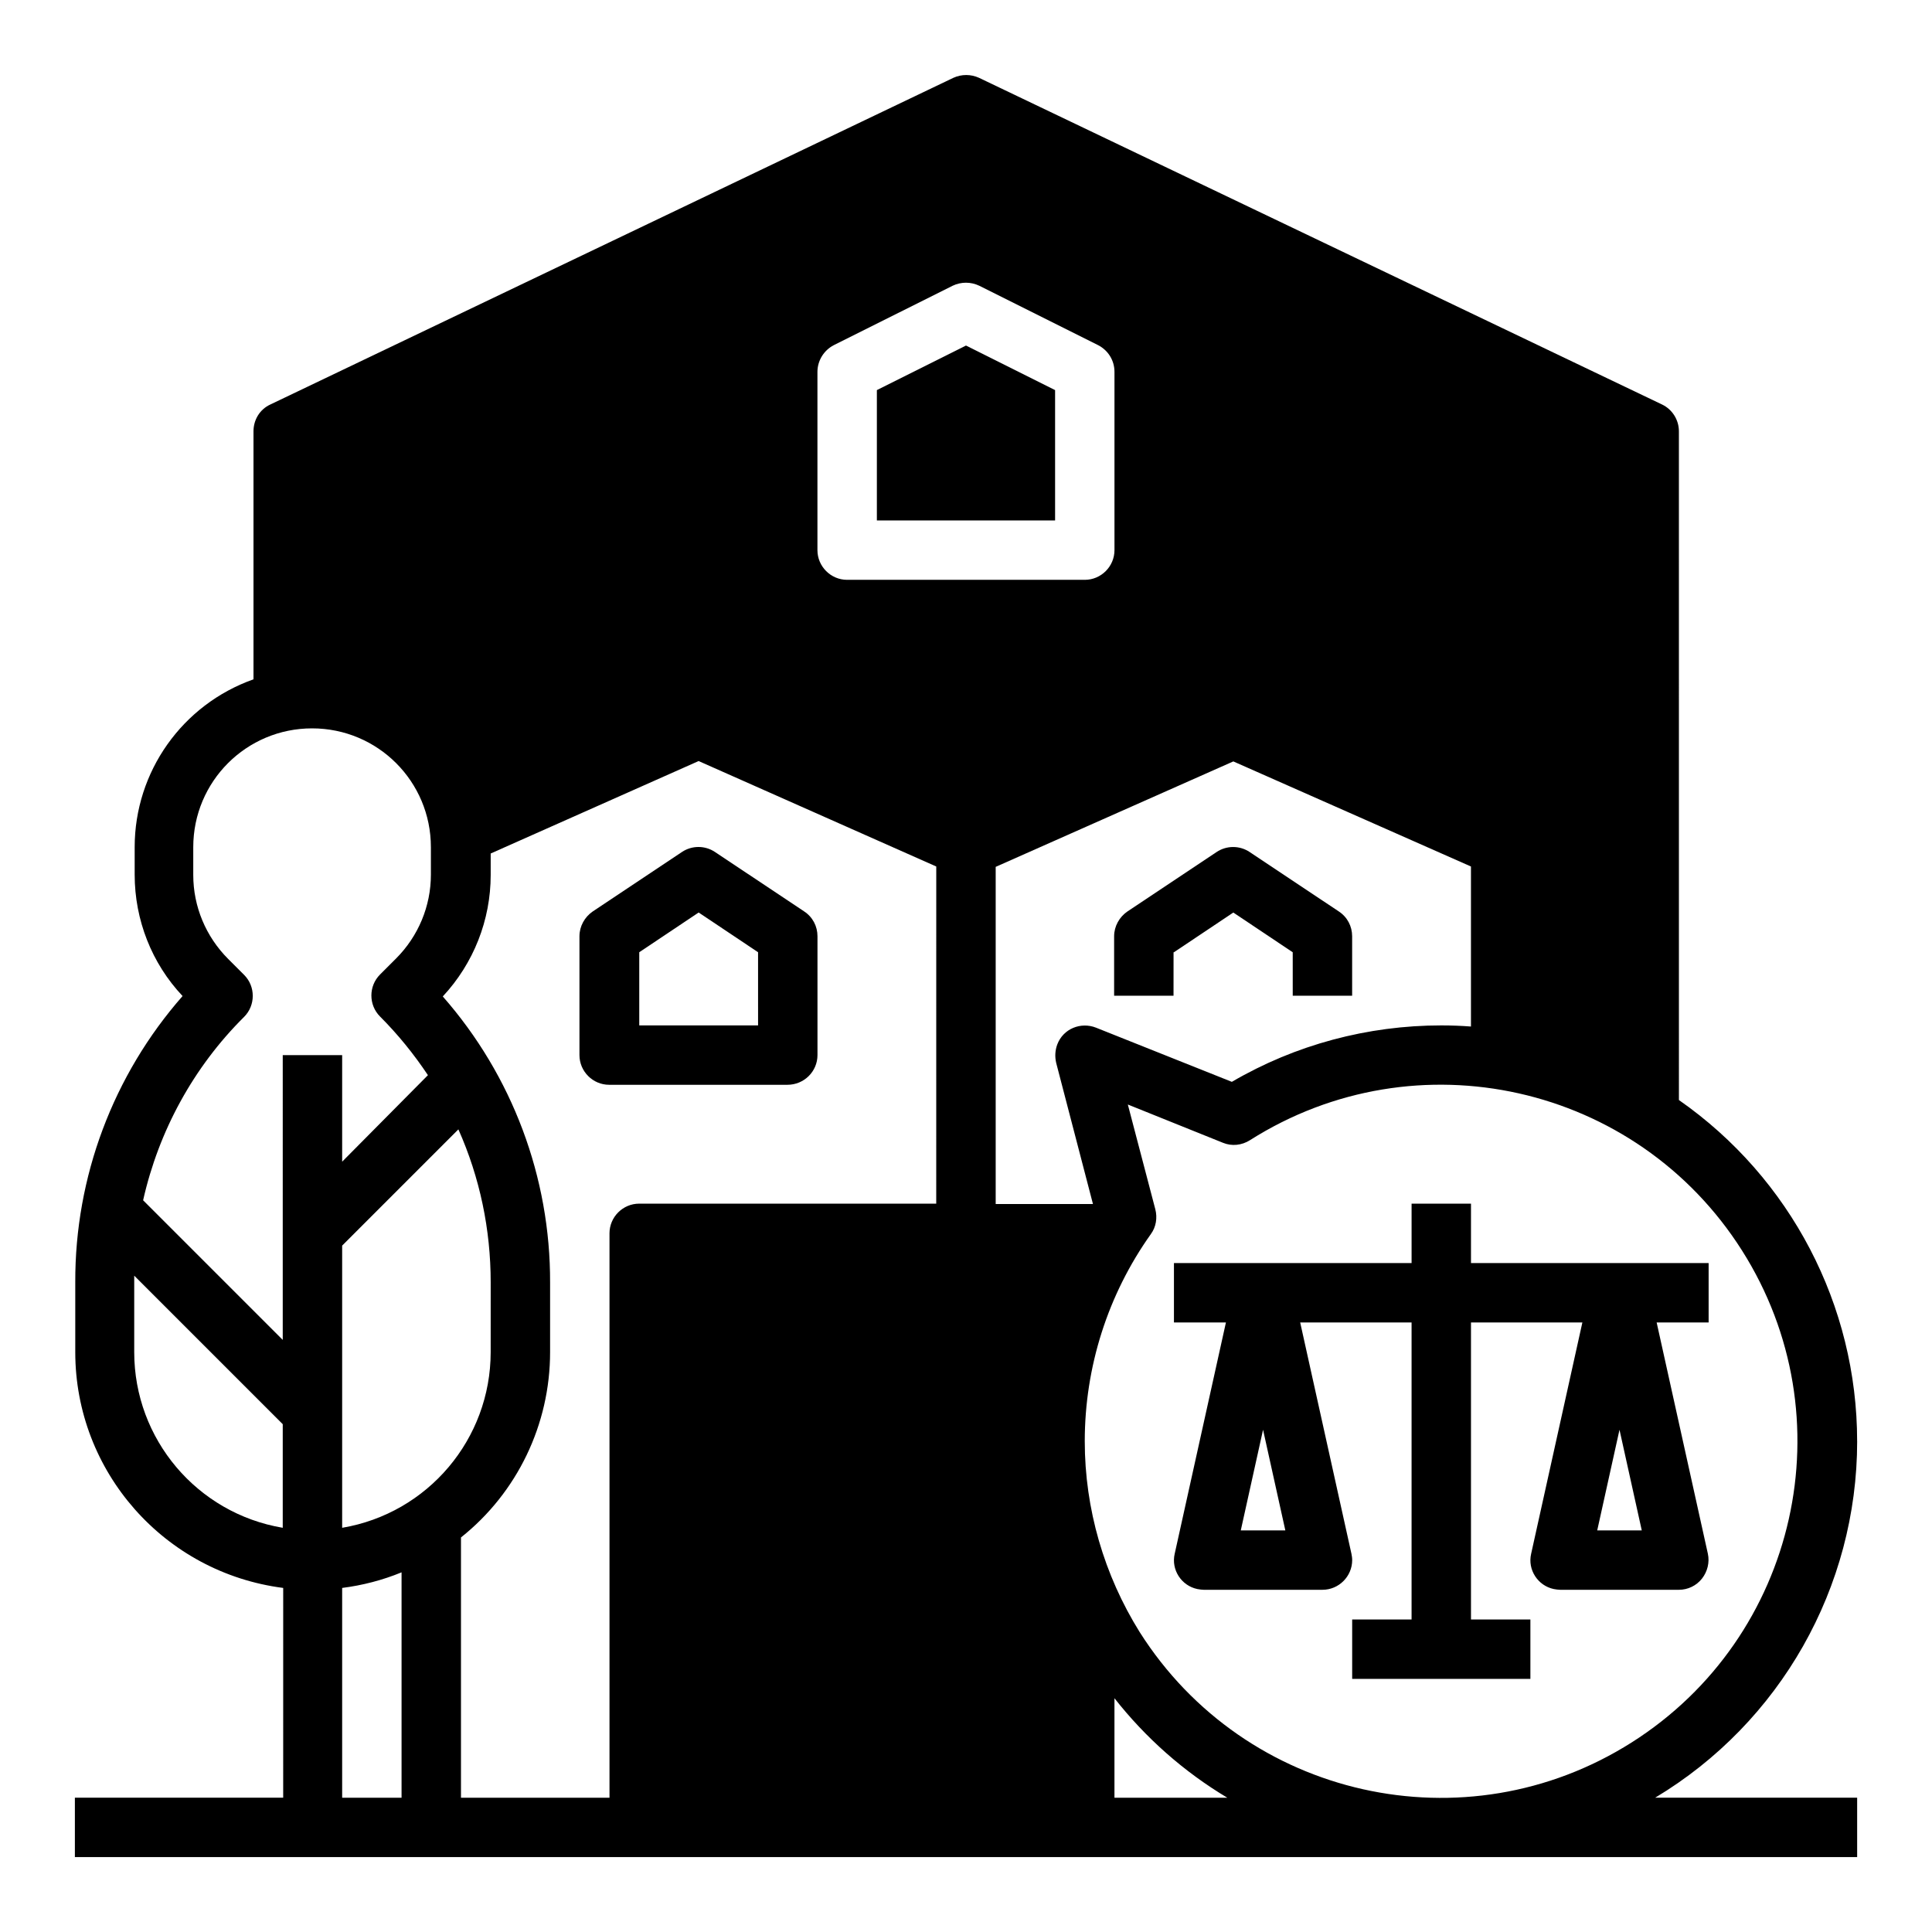 <?xml version="1.0" encoding="UTF-8"?>
<!-- Uploaded to: ICON Repo, www.svgrepo.com, Generator: ICON Repo Mixer Tools -->
<svg fill="#000000" width="800px" height="800px" version="1.1" viewBox="144 144 512 512" xmlns="http://www.w3.org/2000/svg">
 <g>
  <path d="m595.03 562.36c1.477-1.871 2.066-4.328 1.574-6.594l-13.578-61.305h13.777v-15.742h-62.977v-15.742h-15.742v15.742h-62.977v15.742h13.777l-13.578 61.305c-0.984 4.231 1.77 8.461 6.004 9.348 0.59 0.098 1.18 0.195 1.672 0.195h31.488c4.328 0 7.871-3.543 7.871-7.871 0-0.59-0.098-1.18-0.195-1.672l-13.586-61.305h29.52v78.719h-15.742v15.742h47.23v-15.742h-15.742v-78.719h29.52l-13.578 61.305c-0.984 4.231 1.77 8.461 6.004 9.348 0.59 0.098 1.18 0.195 1.672 0.195h31.488c2.359 0.004 4.621-1.078 6.098-2.949zm-122.21-12.793 5.902-26.668 5.902 26.668zm94.461 0 5.902-26.668 5.902 26.668z"/>
  <path d="m636.16 525.95c0-36.016-17.613-69.766-47.23-90.43l-0.004-177.22c0-3.051-1.77-5.805-4.43-7.086l-181.05-86.594c-2.164-0.984-4.625-0.984-6.789 0l-181.05 86.594c-2.754 1.277-4.43 4.035-4.43 7.086v65.73c-18.895 6.691-31.488 24.5-31.488 44.477v7.281c0 12.004 4.527 23.52 12.695 32.176-18.402 20.961-28.535 47.922-28.438 75.867v18.504c0 31.684 23.617 58.449 55.105 62.484l-0.004 55.594h-55.203v15.742h472.32v-15.742h-53.531c33.164-19.875 53.535-55.793 53.535-94.465zm-102.34-152.32v42.41c-2.559-0.195-5.215-0.297-7.871-0.297-19.484 0-38.672 5.117-55.496 14.957l-36.02-14.367c-4.035-1.574-8.66 0.297-10.234 4.43-0.59 1.574-0.688 3.246-0.297 4.922l9.742 37.391h-25.777v-89.348l62.977-27.945zm-173.19-131.07c0-2.953 1.672-5.707 4.328-7.086l31.488-15.742c2.262-1.082 4.82-1.082 7.086 0l31.488 15.742c2.656 1.379 4.328 4.035 4.328 7.086v47.23c0 4.328-3.543 7.871-7.871 7.871h-62.977c-4.328 0-7.871-3.543-7.871-7.871zm-141.7 306.32c-22.73-3.836-39.359-23.52-39.359-46.543v-18.402-1.871l39.359 39.359zm0-49.793-37-37c4.133-18.402 13.383-35.324 26.766-48.609 3.051-3.051 3.051-8.07 0-11.121l-4.231-4.231c-5.902-5.902-9.25-13.875-9.25-22.238v-7.375c0-17.418 14.07-31.488 31.488-31.488 17.418 0 31.488 14.07 31.488 31.488v7.281c0 8.363-3.344 16.336-9.25 22.238l-4.231 4.231c-3.051 3.051-3.051 8.07 0 11.121 4.723 4.723 8.953 9.938 12.695 15.547l-22.73 22.926v-28.242h-15.746zm31.488 121.33h-15.742v-55.598c5.41-0.688 10.727-2.066 15.742-4.133zm-15.742-71.535v-74.785l30.801-30.801c5.707 12.793 8.562 26.566 8.562 40.539l-0.004 18.504c0 23.023-16.629 42.703-39.359 46.543zm70.848-78.031v149.57h-39.359v-68.98c14.957-11.906 23.617-30.012 23.617-49.102v-18.402c0.098-27.945-10.035-54.906-28.438-75.867 8.168-8.758 12.695-20.27 12.695-32.176v-5.707l55.105-24.5 62.977 27.945-0.008 89.348h-78.719c-4.328 0-7.871 3.539-7.871 7.871zm133.82 149.57v-26.371c8.266 10.527 18.402 19.484 29.914 26.371zm-7.871-94.465c0-19.68 6.102-38.867 17.516-54.906 1.379-1.871 1.77-4.328 1.18-6.594l-7.281-27.75 25.191 10.137c2.363 0.984 5.019 0.688 7.184-0.688 44.082-27.945 102.43-14.859 130.38 29.227 27.945 44.082 14.859 102.43-29.227 130.38-44.082 27.945-102.43 14.859-130.38-29.227-9.449-15.152-14.562-32.668-14.562-50.578z"/>
  <path d="m360.64 423.61v-31.488c0-2.656-1.277-5.117-3.543-6.594l-23.617-15.742c-2.656-1.77-6.102-1.77-8.758 0l-23.617 15.742c-2.164 1.477-3.543 3.938-3.543 6.594v31.488c0 4.328 3.543 7.871 7.871 7.871h47.23c4.438 0.004 7.977-3.539 7.977-7.871zm-15.742-7.871h-31.488v-19.387l15.742-10.527 15.742 10.527z"/>
  <path d="m455.1 396.36 15.742-10.527 15.742 10.527 0.004 11.512h15.742v-15.742c0-2.656-1.277-5.117-3.543-6.594l-23.617-15.742c-2.656-1.77-6.102-1.77-8.758 0l-23.617 15.742c-2.164 1.477-3.543 3.938-3.543 6.594v15.742h15.742l0.008-11.512z"/>
  <path d="m423.61 247.38-23.613-11.809-23.617 11.809v34.539h47.23z"/>
 </g>
</svg>